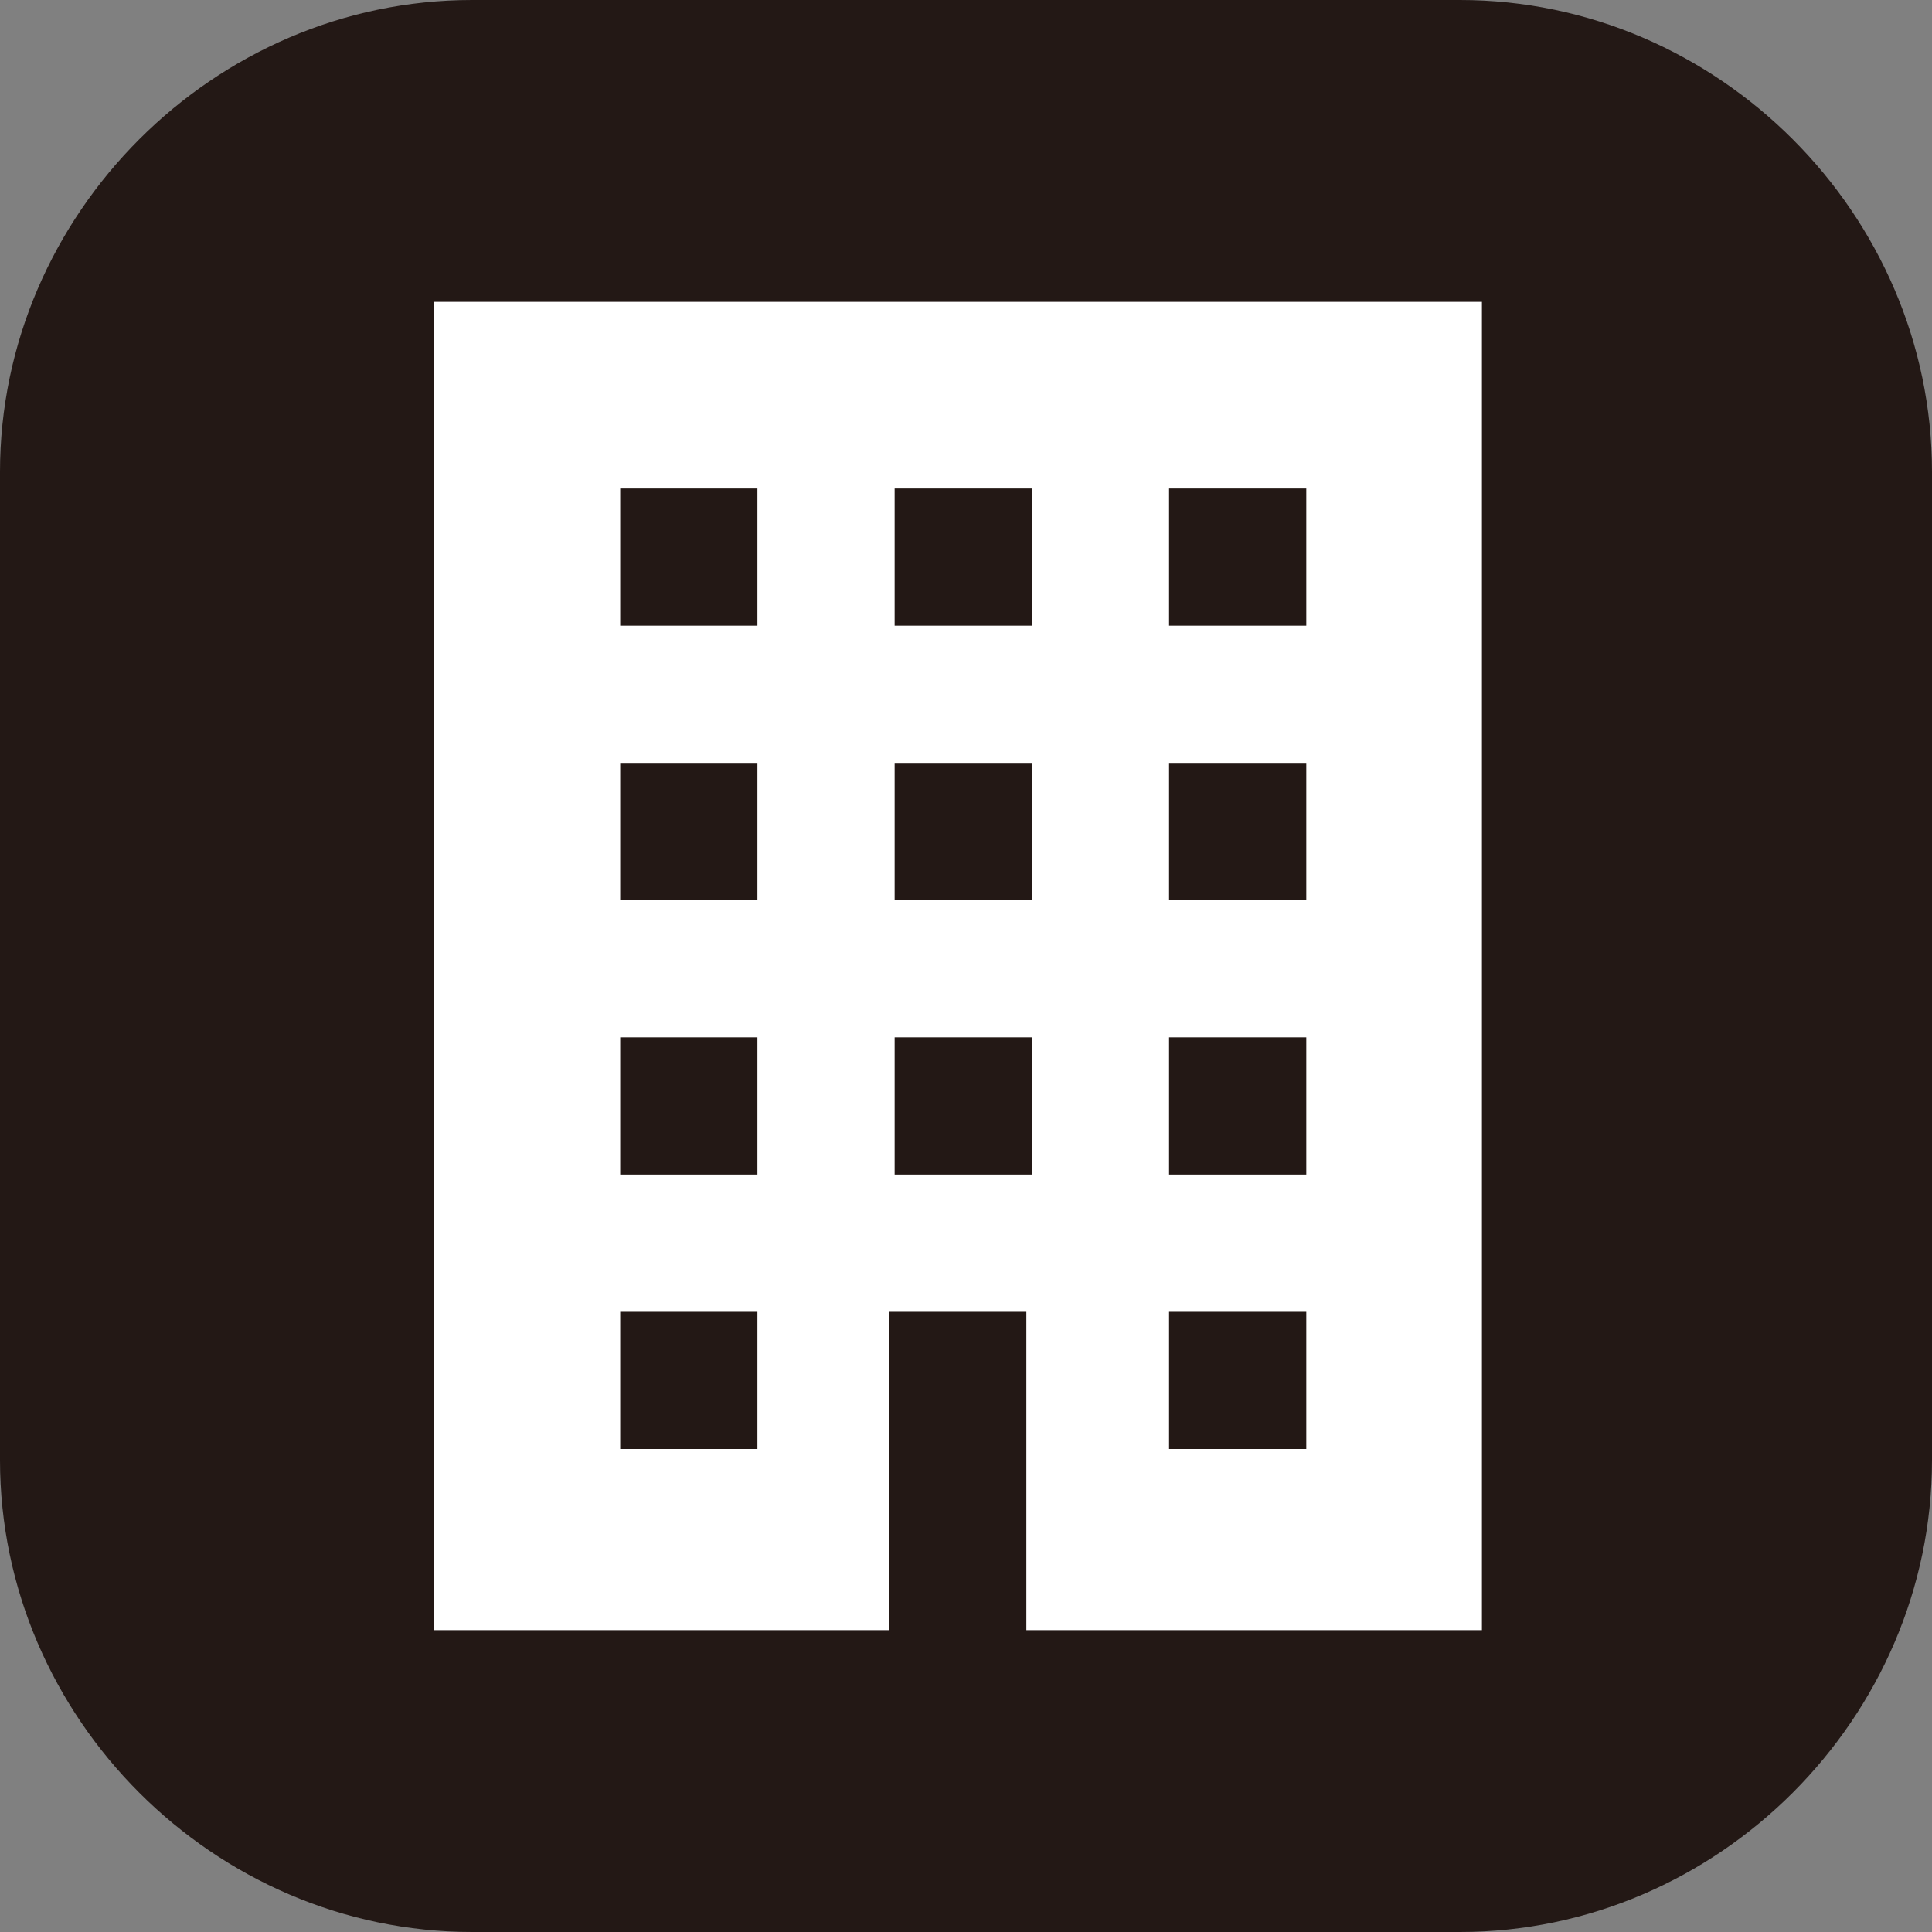 <?xml version="1.0" encoding="utf-8"?>
<!-- Generator: Adobe Illustrator 27.9.5, SVG Export Plug-In . SVG Version: 9.03 Build 54986)  -->
<svg version="1.1" id="レイヤー_1" xmlns="http://www.w3.org/2000/svg" xmlns:xlink="http://www.w3.org/1999/xlink" x="0px"
	 y="0px" viewBox="0 0 35.2 35.2" style="enable-background:new 0 0 35.2 35.2;" xml:space="preserve">
<rect x="0" y="0" width="35.2" height="35.2" fill="#808080" stroke="none"/>
<style type="text/css">
	.st0{fill:#231815;}
	.st1{fill:#FFFFFF;}
</style>
<g>
	<g>
		<path class="st0" d="M35.2,26.6c0,4.7-3.9,8.6-8.6,8.6h-18c-4.7,0-8.6-3.9-8.6-8.6v-18C0,3.9,3.9,0,8.6,0h18
			c4.7,0,8.6,3.9,8.6,8.6V26.6z"/>
	</g>
	<g>
		<path class="st1" d="M7.9,5.5v24.2h8.3v-3.3v-2.5h2.5v2.5v3.3h8.3V5.5H7.9z M13.8,26.4h-2.5v-2.5h2.5V26.4z M13.8,21.4h-2.5v-2.5
			h2.5V21.4z M13.8,16.4h-2.5v-2.5h2.5V16.4z M13.8,11.4h-2.5V8.9h2.5V11.4z M18.8,21.4h-2.5v-2.5h2.5V21.4z M18.8,16.4h-2.5v-2.5
			h2.5V16.4z M18.8,11.4h-2.5V8.9h2.5V11.4z M23.8,26.4h-2.5v-2.5h2.5V26.4z M23.8,21.4h-2.5v-2.5h2.5V21.4z M23.8,16.4h-2.5v-2.5
			h2.5V16.4z M23.8,11.4h-2.5V8.9h2.5V11.4z"/>
	</g>
</g>
</svg>
